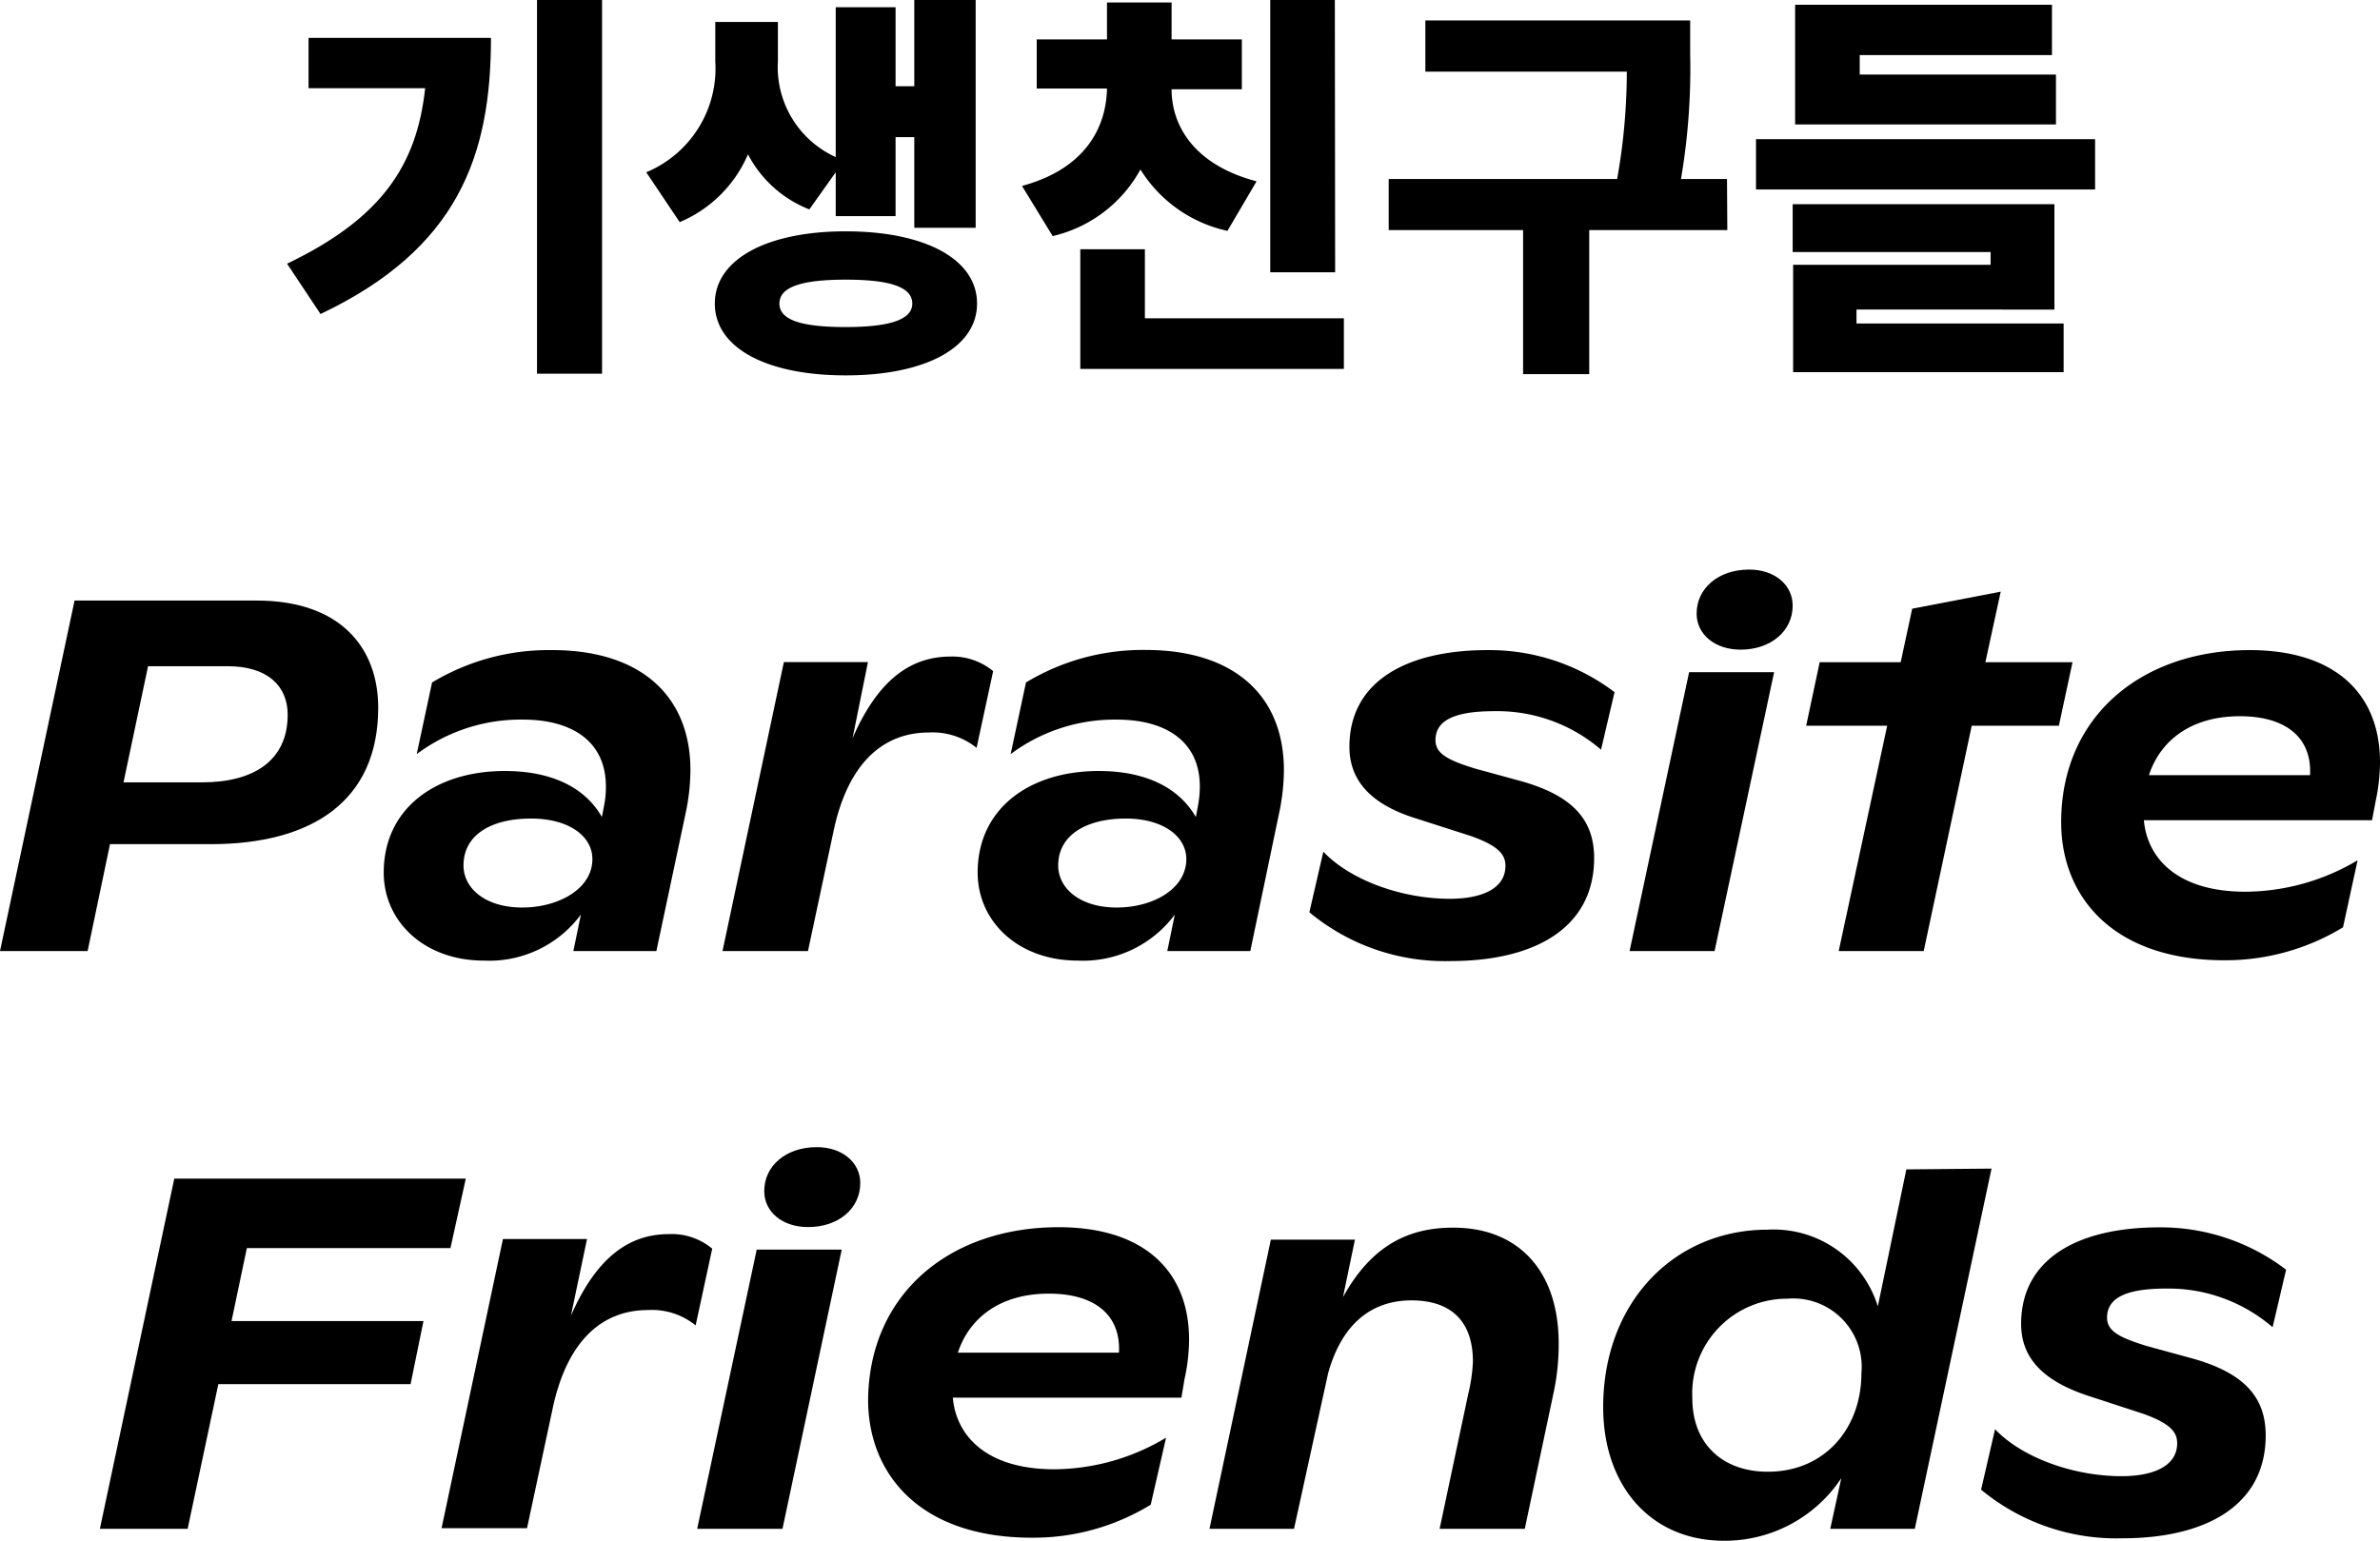 <svg xmlns="http://www.w3.org/2000/svg" viewBox="0 0 155.12 100.44"><g id="레이어_2" data-name="레이어 2"><g id="레이어_1-2" data-name="레이어 1"><path d="M24.65,46.13c0,6.13-4.37,8.9-10.92,8.9H7.17L5.71,62H0L4.86,39.15H16.73C22.21,39.15,24.65,42.25,24.65,46.13Zm-5.9.46c0-1.86-1.3-3.16-3.91-3.16H9.65L8.05,51h5.12C16.53,51,18.75,49.59,18.75,46.59Z"/><path d="M45,50.21a13.73,13.73,0,0,1-.3,2.74L42.78,62H37.37l.49-2.38a7.43,7.43,0,0,1-6.33,3c-3.88,0-6.52-2.55-6.52-5.74,0-4.18,3.39-6.62,7.89-6.62,2.94,0,5.19,1,6.33,3l.13-.68a6.18,6.18,0,0,0,.13-1.31c0-2.9-2.15-4.36-5.41-4.36a11.31,11.31,0,0,0-6.92,2.25l1-4.67A14.73,14.73,0,0,1,36,42.38C41.71,42.38,45,45.32,45,50.21ZM38.61,56c0-1.47-1.5-2.64-4-2.64s-4.4,1-4.4,3.06c0,1.5,1.44,2.74,3.82,2.74S38.61,57.94,38.61,56Z"/><path d="M64.73,43.75l-1.08,5a4.58,4.58,0,0,0-3.1-1c-3,0-5.28,2-6.22,6.42L52.66,62H47.09l4-18.84h5.48l-1,4.95c1.63-3.72,3.72-5.31,6.39-5.31A4.17,4.17,0,0,1,64.73,43.75Z"/><path d="M83.68,50.21a13.73,13.73,0,0,1-.3,2.74L81.49,62H76.08l.49-2.38a7.45,7.45,0,0,1-6.33,3c-3.88,0-6.52-2.55-6.52-5.74,0-4.18,3.39-6.62,7.89-6.62,2.93,0,5.18,1,6.33,3l.13-.68a6.91,6.91,0,0,0,.13-1.31c0-2.9-2.16-4.36-5.42-4.36a11.31,11.31,0,0,0-6.91,2.25l1-4.67a14.71,14.71,0,0,1,7.83-2.12C80.41,42.38,83.68,45.32,83.68,50.21ZM77.32,56c0-1.47-1.5-2.64-3.95-2.64s-4.4,1-4.4,3.06c0,1.5,1.43,2.74,3.81,2.74S77.32,57.94,77.32,56Z"/><path d="M85.34,59.47l.91-3.95c1.73,1.83,5.06,3.07,8.25,3.07,2,0,3.62-.62,3.62-2.15,0-.75-.49-1.31-2.22-1.93l-3.55-1.14c-3.07-.94-4.4-2.54-4.4-4.69,0-4.28,3.75-6.3,9-6.3a13.5,13.5,0,0,1,8.28,2.74l-.88,3.75a10.37,10.37,0,0,0-6.95-2.51c-2.64,0-3.84.62-3.84,1.89,0,.88.81,1.31,2.61,1.86l3,.82c3.2.91,4.73,2.41,4.73,5,0,4.57-3.88,6.72-9.36,6.72A13.83,13.83,0,0,1,85.34,59.47Z"/><path d="M110.09,43.82h5.54L111.75,62h-5.54Zm.49-3.82c0-1.66,1.43-2.87,3.42-2.87,1.67,0,2.84,1,2.84,2.35,0,1.66-1.43,2.87-3.39,2.87C111.79,42.35,110.58,41.37,110.58,40Z"/><path d="M134.19,47.31h-5.68L125.38,62h-5.54L123,47.31h-5.28l.88-4.14h5.28l.75-3.49,5.77-1.11-1,4.6h5.68Z"/><path d="M155.12,49.69a12.57,12.57,0,0,1-.29,2.57l-.23,1.21H139.73c.23,2.54,2.25,4.66,6.62,4.66a14.43,14.43,0,0,0,7.31-2.05l-.95,4.37A14.77,14.77,0,0,1,145,62.6c-7.31,0-10.66-4.17-10.66-9,0-6.91,5.25-11.22,12.29-11.22C152.19,42.38,155.12,45.22,155.12,49.69Zm-15.06.84h10.5c.13-2.47-1.6-3.84-4.57-3.84C142.83,46.69,140.81,48.25,140.06,50.53Z"/><path d="M16.09,81.36l-1,4.76H27.6l-.84,4.11H14.23l-2,9.43H6.51l4.85-22.83h19l-1,4.53Z"/><path d="M46.42,81.4l-1.08,5a4.53,4.53,0,0,0-3.1-1c-3,0-5.28,2-6.22,6.42l-1.67,7.8H28.78l4-18.85h5.48l-1.05,5c1.63-3.72,3.72-5.32,6.39-5.32A4.11,4.11,0,0,1,46.42,81.4Z"/><path d="M49.32,81.46h5.54L51,99.66H45.44Zm.49-3.81c0-1.67,1.44-2.87,3.42-2.87,1.67,0,2.84,1,2.84,2.34,0,1.67-1.43,2.87-3.39,2.87C51,80,49.81,79,49.81,77.65Z"/><path d="M77.5,87.33a12,12,0,0,1-.3,2.58L77,91.11H62.1c.23,2.55,2.25,4.67,6.62,4.67A14.3,14.3,0,0,0,76,93.72l-1,4.37a14.65,14.65,0,0,1-7.76,2.15c-7.3,0-10.66-4.17-10.66-9C56.66,84.33,61.91,80,69,80,74.56,80,77.5,82.86,77.5,87.33Zm-15.07.85h10.5c.13-2.48-1.6-3.85-4.57-3.85C65.2,84.33,63.18,85.9,62.43,88.18Z"/><path d="M101.59,87.59a15.15,15.15,0,0,1-.36,3.33l-1.85,8.74H93.83l1.86-8.77A11,11,0,0,0,96,88.77c0-2.84-1.63-4-4-4-2.64,0-4.56,1.57-5.44,4.76L84.34,99.66H78.83l4-18.85h5.48l-.78,3.75c1.66-3,3.88-4.53,7.14-4.53C98.82,80,101.59,82.7,101.59,87.59Z"/><path d="M129.8,76.18l-5,23.48h-5.51l.72-3.3a9.12,9.12,0,0,1-7.63,4.08c-4.83,0-7.89-3.62-7.89-8.71,0-6.81,4.6-11.57,10.73-11.57a7.11,7.11,0,0,1,7.17,5l1.86-8.93Zm-8.48,13.34a4.46,4.46,0,0,0-4.82-4.86,6.18,6.18,0,0,0-6.2,6.49c0,3,2,4.79,4.92,4.79C118.94,95.94,121.32,93.1,121.32,89.52Z"/><path d="M129.12,97.11l.91-3.94c1.73,1.82,5.05,3.06,8.25,3.06,2,0,3.62-.62,3.62-2.15,0-.75-.49-1.3-2.22-1.92L136.13,91c-3.07-1-4.4-2.55-4.4-4.7,0-4.27,3.75-6.29,9-6.29A13.46,13.46,0,0,1,149,82.77l-.88,3.75A10.38,10.38,0,0,0,141.18,84c-2.64,0-3.85.62-3.85,1.9,0,.88.82,1.3,2.61,1.85l3,.82c3.2.91,4.73,2.41,4.73,5,0,4.56-3.88,6.71-9.36,6.71A13.83,13.83,0,0,1,129.12,97.11Z"/><path d="M32,2.47c0,7.7-2.16,13.75-11.11,18l-2.18-3.28c6.06-2.91,8.45-6.32,9-11.44h-7.6V2.47ZM39.24,0V24.36H35V0Z"/><path d="M52.75,13.65a7.65,7.65,0,0,1-4-3.59,8.37,8.37,0,0,1-4.45,4.42l-2.18-3.25A7.33,7.33,0,0,0,46.62,4V1.43H50.7V4a6.44,6.44,0,0,0,3.77,6.24V.47h3.9V5.62h1.22V0h4V14.85h-4V8.94H58.37v5.15h-3.9V11.23Zm10.93,6.14c0,2.88-3.38,4.68-8.56,4.68s-8.53-1.8-8.53-4.68,3.38-4.71,8.53-4.71S63.68,16.88,63.68,19.79Zm-4.22,0c0-1.09-1.48-1.56-4.34-1.56s-4.32.47-4.32,1.56,1.49,1.53,4.32,1.53S59.46,20.85,59.46,19.79Z"/><path d="M80,15.05a8.9,8.9,0,0,1-5.67-4,8.8,8.8,0,0,1-5.72,4.34l-2-3.27c4.14-1.12,5.49-3.82,5.54-6.35H67.57V2.57h4.58V.16h4.21V2.57h4.58V5.82H76.36c0,2.34,1.43,4.92,5.54,6Zm7.59,5.7v3.3H70.41v-7.8h4.21v4.5Zm-.57-3H82.79V0H87Z"/><path d="M112.58,15h-9v9.39H99.27V15H90.51V11.67H105.4a40,40,0,0,0,.63-7H92.9V1.33h17.26V3.51a42.83,42.83,0,0,1-.6,8.16h3Z"/><path d="M136.55,9.07v3.28h-22.1V9.07ZM121,21.09H134.5v3.17H116.87v-7h12.87v-.83h-12.9V13.31H133.9v6.87H121ZM134,8.11H117V.31h16.74V3.59H121.21V4.86H134Z"/></g></g></svg>
